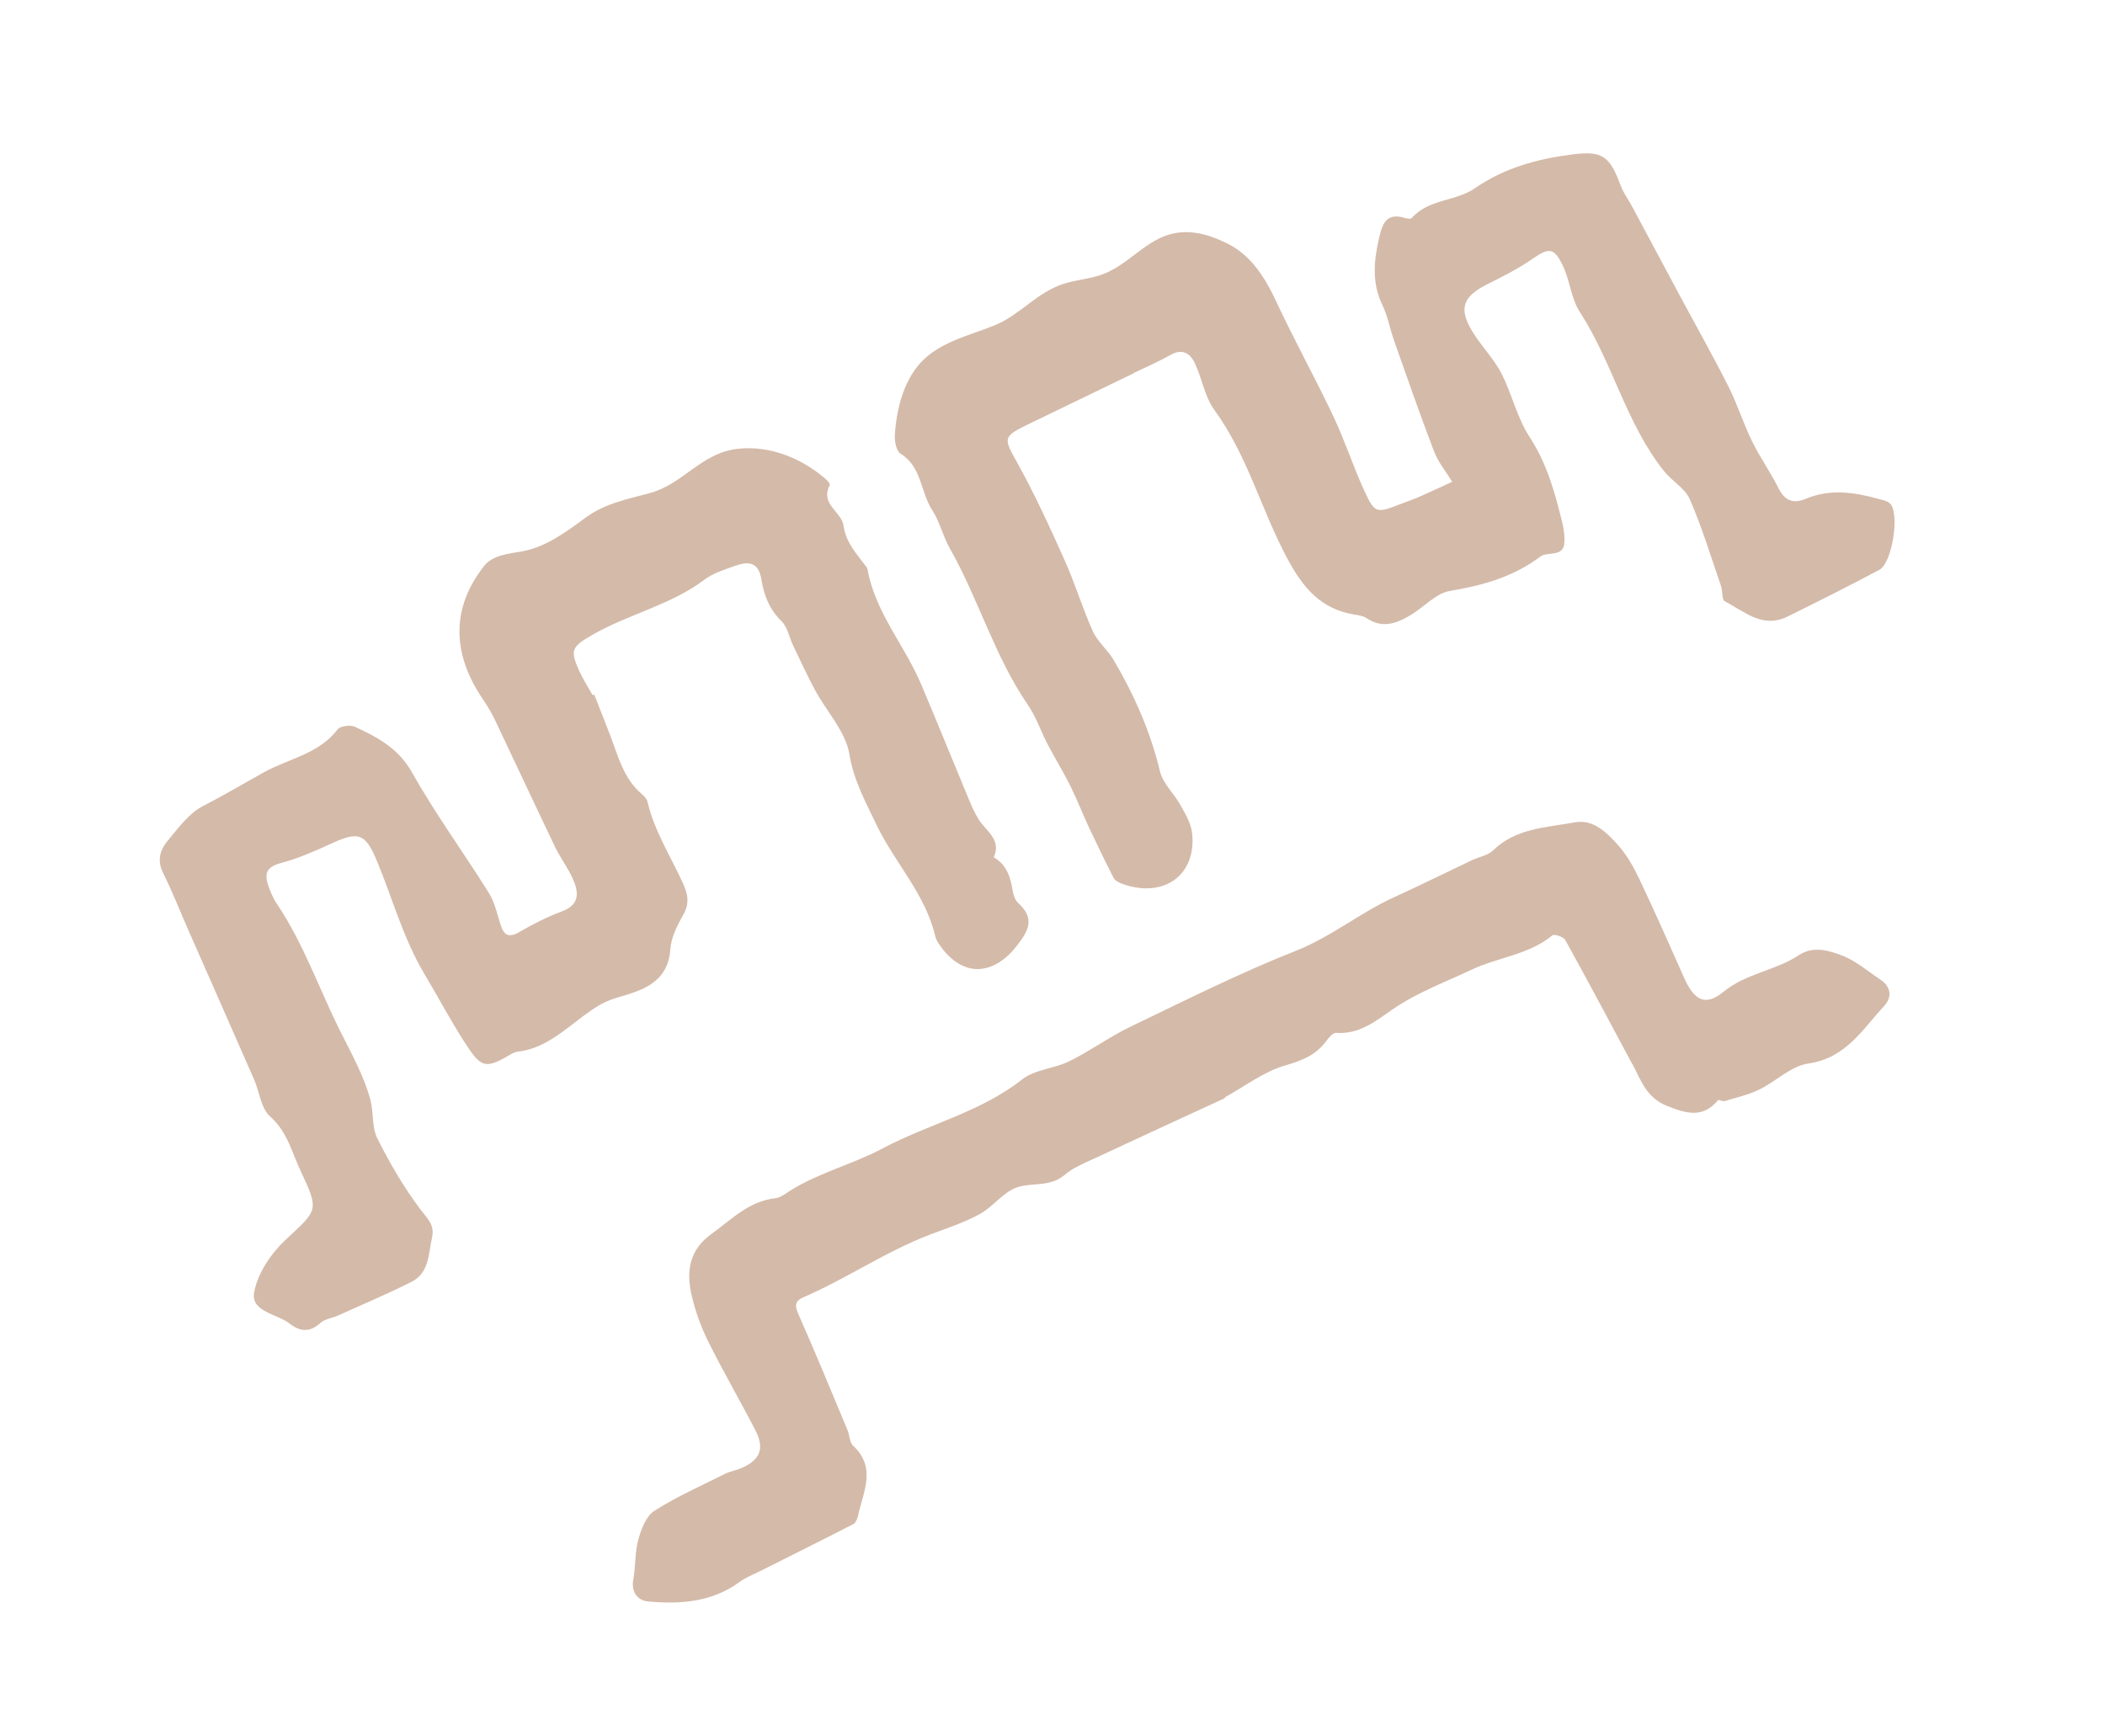 <svg xmlns="http://www.w3.org/2000/svg" width="80" height="66" viewBox="0 0 80 66" fill="none"><g clip-path="url(#clip0_631_612)"><path d="M22.578 26.389C22.782 26.906 22.987 27.42 23.186 27.939C23.492 28.734 23.691 29.584 24.383 30.174C24.475 30.253 24.58 30.359 24.607 30.469C24.864 31.589 25.492 32.548 25.958 33.577C26.149 34.001 26.21 34.347 25.962 34.781C25.731 35.182 25.505 35.644 25.474 36.093C25.383 37.386 24.34 37.658 23.447 37.921C22.923 38.076 22.571 38.318 22.161 38.623C21.403 39.189 20.679 39.862 19.665 39.974C19.585 39.984 19.505 40.021 19.433 40.063C18.499 40.611 18.314 40.605 17.77 39.788C17.182 38.903 16.686 37.95 16.146 37.049C15.32 35.668 14.925 34.164 14.324 32.722C13.883 31.667 13.627 31.586 12.584 32.066C11.963 32.35 11.331 32.631 10.674 32.804C10.159 32.94 10.032 33.182 10.188 33.635C10.272 33.879 10.37 34.127 10.513 34.34C11.526 35.84 12.112 37.548 12.91 39.152C13.343 40.025 13.827 40.869 14.079 41.812C14.205 42.289 14.126 42.847 14.34 43.269C14.815 44.214 15.353 45.143 15.99 45.984C16.255 46.335 16.526 46.551 16.418 47.044C16.279 47.669 16.313 48.383 15.637 48.723C14.725 49.181 13.78 49.58 12.849 50C12.625 50.101 12.343 50.132 12.173 50.287C11.775 50.653 11.396 50.613 11.018 50.316C10.531 49.932 9.526 49.863 9.658 49.124C9.786 48.404 10.298 47.645 10.851 47.127C12.06 45.995 12.148 46.037 11.44 44.541C11.099 43.821 10.927 43.019 10.262 42.432C9.919 42.13 9.864 41.511 9.662 41.044C8.834 39.151 7.998 37.259 7.165 35.368C6.843 34.635 6.551 33.888 6.194 33.172C5.961 32.705 6.085 32.303 6.361 31.972C6.77 31.48 7.181 30.909 7.724 30.632C8.51 30.23 9.285 29.767 10.044 29.347C10.968 28.837 12.128 28.654 12.829 27.724C12.929 27.592 13.321 27.544 13.498 27.627C14.348 28.025 15.141 28.441 15.656 29.357C16.541 30.928 17.61 32.392 18.569 33.923C18.789 34.274 18.888 34.706 19.011 35.109C19.139 35.529 19.308 35.678 19.748 35.42C20.261 35.12 20.798 34.849 21.355 34.642C22.044 34.384 21.998 33.913 21.771 33.404C21.582 32.98 21.292 32.602 21.091 32.183C20.324 30.584 19.578 28.976 18.816 27.375C18.688 27.107 18.538 26.849 18.37 26.605C17.163 24.848 17.144 23.099 18.404 21.505C18.734 21.09 19.36 21.043 19.842 20.957C20.735 20.797 21.512 20.222 22.226 19.695C22.995 19.129 23.793 18.987 24.701 18.741C25.971 18.394 26.638 17.224 28.024 17.061C29.258 16.917 30.49 17.422 31.407 18.232C31.467 18.286 31.554 18.406 31.534 18.444C31.157 19.159 31.989 19.454 32.061 19.986C32.148 20.626 32.553 21.044 32.901 21.514C32.927 21.548 32.961 21.584 32.967 21.624C33.254 23.268 34.378 24.52 35.006 26.005C35.632 27.483 36.233 28.972 36.85 30.454C36.949 30.692 37.06 30.929 37.196 31.147C37.474 31.594 38.071 31.907 37.767 32.584C38.259 32.867 38.405 33.34 38.487 33.86C38.512 34.022 38.581 34.216 38.696 34.322C39.348 34.915 39.091 35.385 38.624 35.974C37.719 37.114 36.562 37.136 35.725 35.938C35.651 35.833 35.575 35.717 35.546 35.594C35.173 33.977 33.995 32.788 33.307 31.34C32.897 30.478 32.445 29.669 32.28 28.664C32.141 27.811 31.422 27.055 30.983 26.244C30.682 25.688 30.419 25.112 30.145 24.541C29.994 24.23 29.934 23.839 29.704 23.615C29.242 23.166 29.031 22.619 28.938 22.029C28.829 21.347 28.431 21.327 27.933 21.508C27.531 21.651 27.101 21.784 26.769 22.035C25.481 23.003 23.892 23.338 22.521 24.126C21.724 24.584 21.651 24.707 22.021 25.516C22.163 25.829 22.353 26.12 22.522 26.422C22.543 26.412 22.562 26.404 22.583 26.396L22.578 26.389Z" fill="#D4BAA9"></path><path d="M43.094 14.183C41.736 14.84 40.38 15.495 39.023 16.153C38.103 16.598 38.151 16.674 38.644 17.558C39.318 18.767 39.895 20.033 40.463 21.299C40.859 22.181 41.137 23.119 41.536 24C41.717 24.4 42.099 24.702 42.325 25.088C43.107 26.417 43.725 27.813 44.087 29.327C44.197 29.788 44.624 30.165 44.865 30.604C45.049 30.936 45.263 31.293 45.304 31.656C45.489 33.267 44.215 34.172 42.63 33.586C42.515 33.542 42.375 33.468 42.323 33.369C41.998 32.734 41.687 32.092 41.384 31.447C41.137 30.918 40.927 30.372 40.668 29.852C40.404 29.321 40.09 28.816 39.815 28.291C39.557 27.797 39.378 27.25 39.066 26.794C37.8 24.953 37.197 22.787 36.107 20.862C35.837 20.386 35.698 19.797 35.439 19.407C34.981 18.716 35.036 17.742 34.23 17.247C34.071 17.148 33.994 16.788 34.007 16.555C34.066 15.536 34.363 14.34 35.149 13.625C35.904 12.941 36.928 12.728 37.842 12.347C38.756 11.966 39.419 11.116 40.401 10.794C40.845 10.649 41.317 10.611 41.764 10.475C42.775 10.165 43.407 9.249 44.377 8.932C45.182 8.671 45.986 8.917 46.712 9.291C47.56 9.729 48.09 10.578 48.482 11.417C49.175 12.905 49.972 14.341 50.674 15.825C51.113 16.751 51.428 17.737 51.858 18.67C52.248 19.516 52.322 19.514 53.201 19.168C53.44 19.074 53.686 18.995 53.92 18.892C54.346 18.706 54.767 18.507 55.191 18.313C54.956 17.927 54.657 17.566 54.498 17.151C53.964 15.758 53.477 14.346 52.979 12.938C52.822 12.496 52.743 12.02 52.541 11.602C52.138 10.774 52.208 9.944 52.4 9.097C52.52 8.567 52.654 8.046 53.404 8.289C53.483 8.314 53.618 8.329 53.654 8.286C54.293 7.558 55.327 7.659 56.05 7.158C57.171 6.38 58.427 6.04 59.737 5.872C60.924 5.72 61.177 5.936 61.607 7.084C61.708 7.356 61.892 7.594 62.029 7.852C62.63 8.97 63.226 10.091 63.825 11.207C64.446 12.364 65.091 13.508 65.683 14.678C66.024 15.354 66.252 16.087 66.584 16.767C66.883 17.378 67.283 17.94 67.587 18.549C67.829 19.034 68.151 19.161 68.633 18.958C69.55 18.572 70.467 18.706 71.384 18.962C71.542 19.006 71.735 19.037 71.838 19.145C72.204 19.531 71.91 21.401 71.425 21.659C70.269 22.272 69.101 22.859 67.927 23.438C66.984 23.902 66.284 23.236 65.544 22.848C65.433 22.788 65.475 22.469 65.41 22.283C65.029 21.177 64.689 20.052 64.224 18.982C64.04 18.558 63.538 18.282 63.234 17.899C61.794 16.089 61.289 13.782 60.043 11.861C59.704 11.339 59.662 10.633 59.379 10.063C59.042 9.384 58.851 9.417 58.207 9.862C57.682 10.226 57.1 10.514 56.526 10.803C55.591 11.273 55.422 11.724 55.961 12.607C56.294 13.153 56.764 13.62 57.055 14.183C57.462 14.97 57.655 15.884 58.135 16.615C58.711 17.495 59.012 18.443 59.264 19.428C59.367 19.831 59.49 20.259 59.451 20.662C59.399 21.181 58.802 20.959 58.546 21.151C57.511 21.929 56.356 22.251 55.104 22.461C54.574 22.55 54.12 23.072 53.617 23.375C53.084 23.696 52.538 23.904 51.937 23.495C51.803 23.404 51.613 23.382 51.444 23.354C50.193 23.139 49.528 22.347 48.934 21.247C47.934 19.394 47.415 17.312 46.152 15.584C45.787 15.082 45.685 14.395 45.416 13.817C45.233 13.425 44.935 13.232 44.473 13.496C44.025 13.751 43.547 13.953 43.083 14.178C43.085 14.182 43.087 14.186 43.089 14.191L43.094 14.183Z" fill="#D4BAA9"></path><path d="M62.03 40.436C61.187 38.865 60.351 37.288 59.487 35.727C59.421 35.608 59.07 35.492 58.998 35.552C58.097 36.295 56.928 36.383 55.923 36.858C54.918 37.334 53.853 37.727 52.947 38.351C52.261 38.823 51.669 39.318 50.781 39.258C50.664 39.25 50.505 39.43 50.413 39.557C50.016 40.103 49.484 40.312 48.833 40.5C48.042 40.728 47.341 41.27 46.603 41.678C46.566 41.697 46.541 41.742 46.505 41.76C44.856 42.522 43.205 43.277 41.56 44.047C41.179 44.223 40.771 44.39 40.46 44.658C39.911 45.128 39.235 44.939 38.658 45.128C38.131 45.303 37.748 45.866 37.237 46.145C36.652 46.466 36.004 46.676 35.374 46.914C33.687 47.554 32.195 48.587 30.546 49.303C30.153 49.473 30.221 49.676 30.369 50.011C31.007 51.453 31.605 52.912 32.212 54.365C32.292 54.557 32.285 54.823 32.419 54.947C33.319 55.78 32.81 56.697 32.612 57.596C32.586 57.717 32.526 57.88 32.434 57.928C31.25 58.537 30.055 59.13 28.865 59.728C28.612 59.855 28.338 59.959 28.113 60.124C27.063 60.898 25.86 60.982 24.636 60.871C24.23 60.835 23.979 60.517 24.07 60.022C24.161 59.526 24.125 59.002 24.258 58.522C24.368 58.123 24.554 57.627 24.869 57.426C25.722 56.882 26.658 56.468 27.567 56.014C27.757 55.919 27.979 55.888 28.175 55.803C28.889 55.491 29.068 55.061 28.709 54.365C28.12 53.218 27.466 52.105 26.896 50.948C26.614 50.377 26.399 49.758 26.266 49.137C26.081 48.268 26.222 47.49 27.04 46.9C27.803 46.351 28.46 45.655 29.469 45.543C29.667 45.521 29.855 45.365 30.036 45.252C31.137 44.565 32.416 44.252 33.541 43.652C35.283 42.723 37.259 42.281 38.85 41.025C39.33 40.647 40.072 40.619 40.645 40.335C41.444 39.939 42.174 39.402 42.978 39.017C45.053 38.02 47.116 36.982 49.253 36.137C50.597 35.605 51.692 34.69 52.982 34.102C53.976 33.648 54.955 33.163 55.942 32.695C56.211 32.568 56.549 32.516 56.749 32.32C57.623 31.469 58.775 31.455 59.854 31.257C60.551 31.13 61.056 31.638 61.477 32.103C61.817 32.479 62.079 32.942 62.299 33.404C62.892 34.652 63.45 35.916 64.011 37.18C64.383 38.016 64.812 38.264 65.491 37.705C66.359 36.99 67.47 36.898 68.357 36.309C68.91 35.943 69.476 36.124 69.967 36.303C70.511 36.501 70.98 36.911 71.473 37.241C71.88 37.515 71.908 37.914 71.606 38.238C70.781 39.125 70.151 40.22 68.728 40.422C68.069 40.517 67.49 41.108 66.849 41.418C66.438 41.617 65.981 41.719 65.54 41.852C65.466 41.873 65.321 41.787 65.293 41.82C64.721 42.496 64.129 42.337 63.388 42.049C62.561 41.73 62.371 41.062 62.032 40.429L62.03 40.436Z" fill="#D4BAA9"></path></g><defs><clipPath id="clip0_631_612"><rect width="69.174" height="39.198" fill="white" transform="translate(0.332 30.132) rotate(-25.823)"></rect></clipPath></defs></svg>